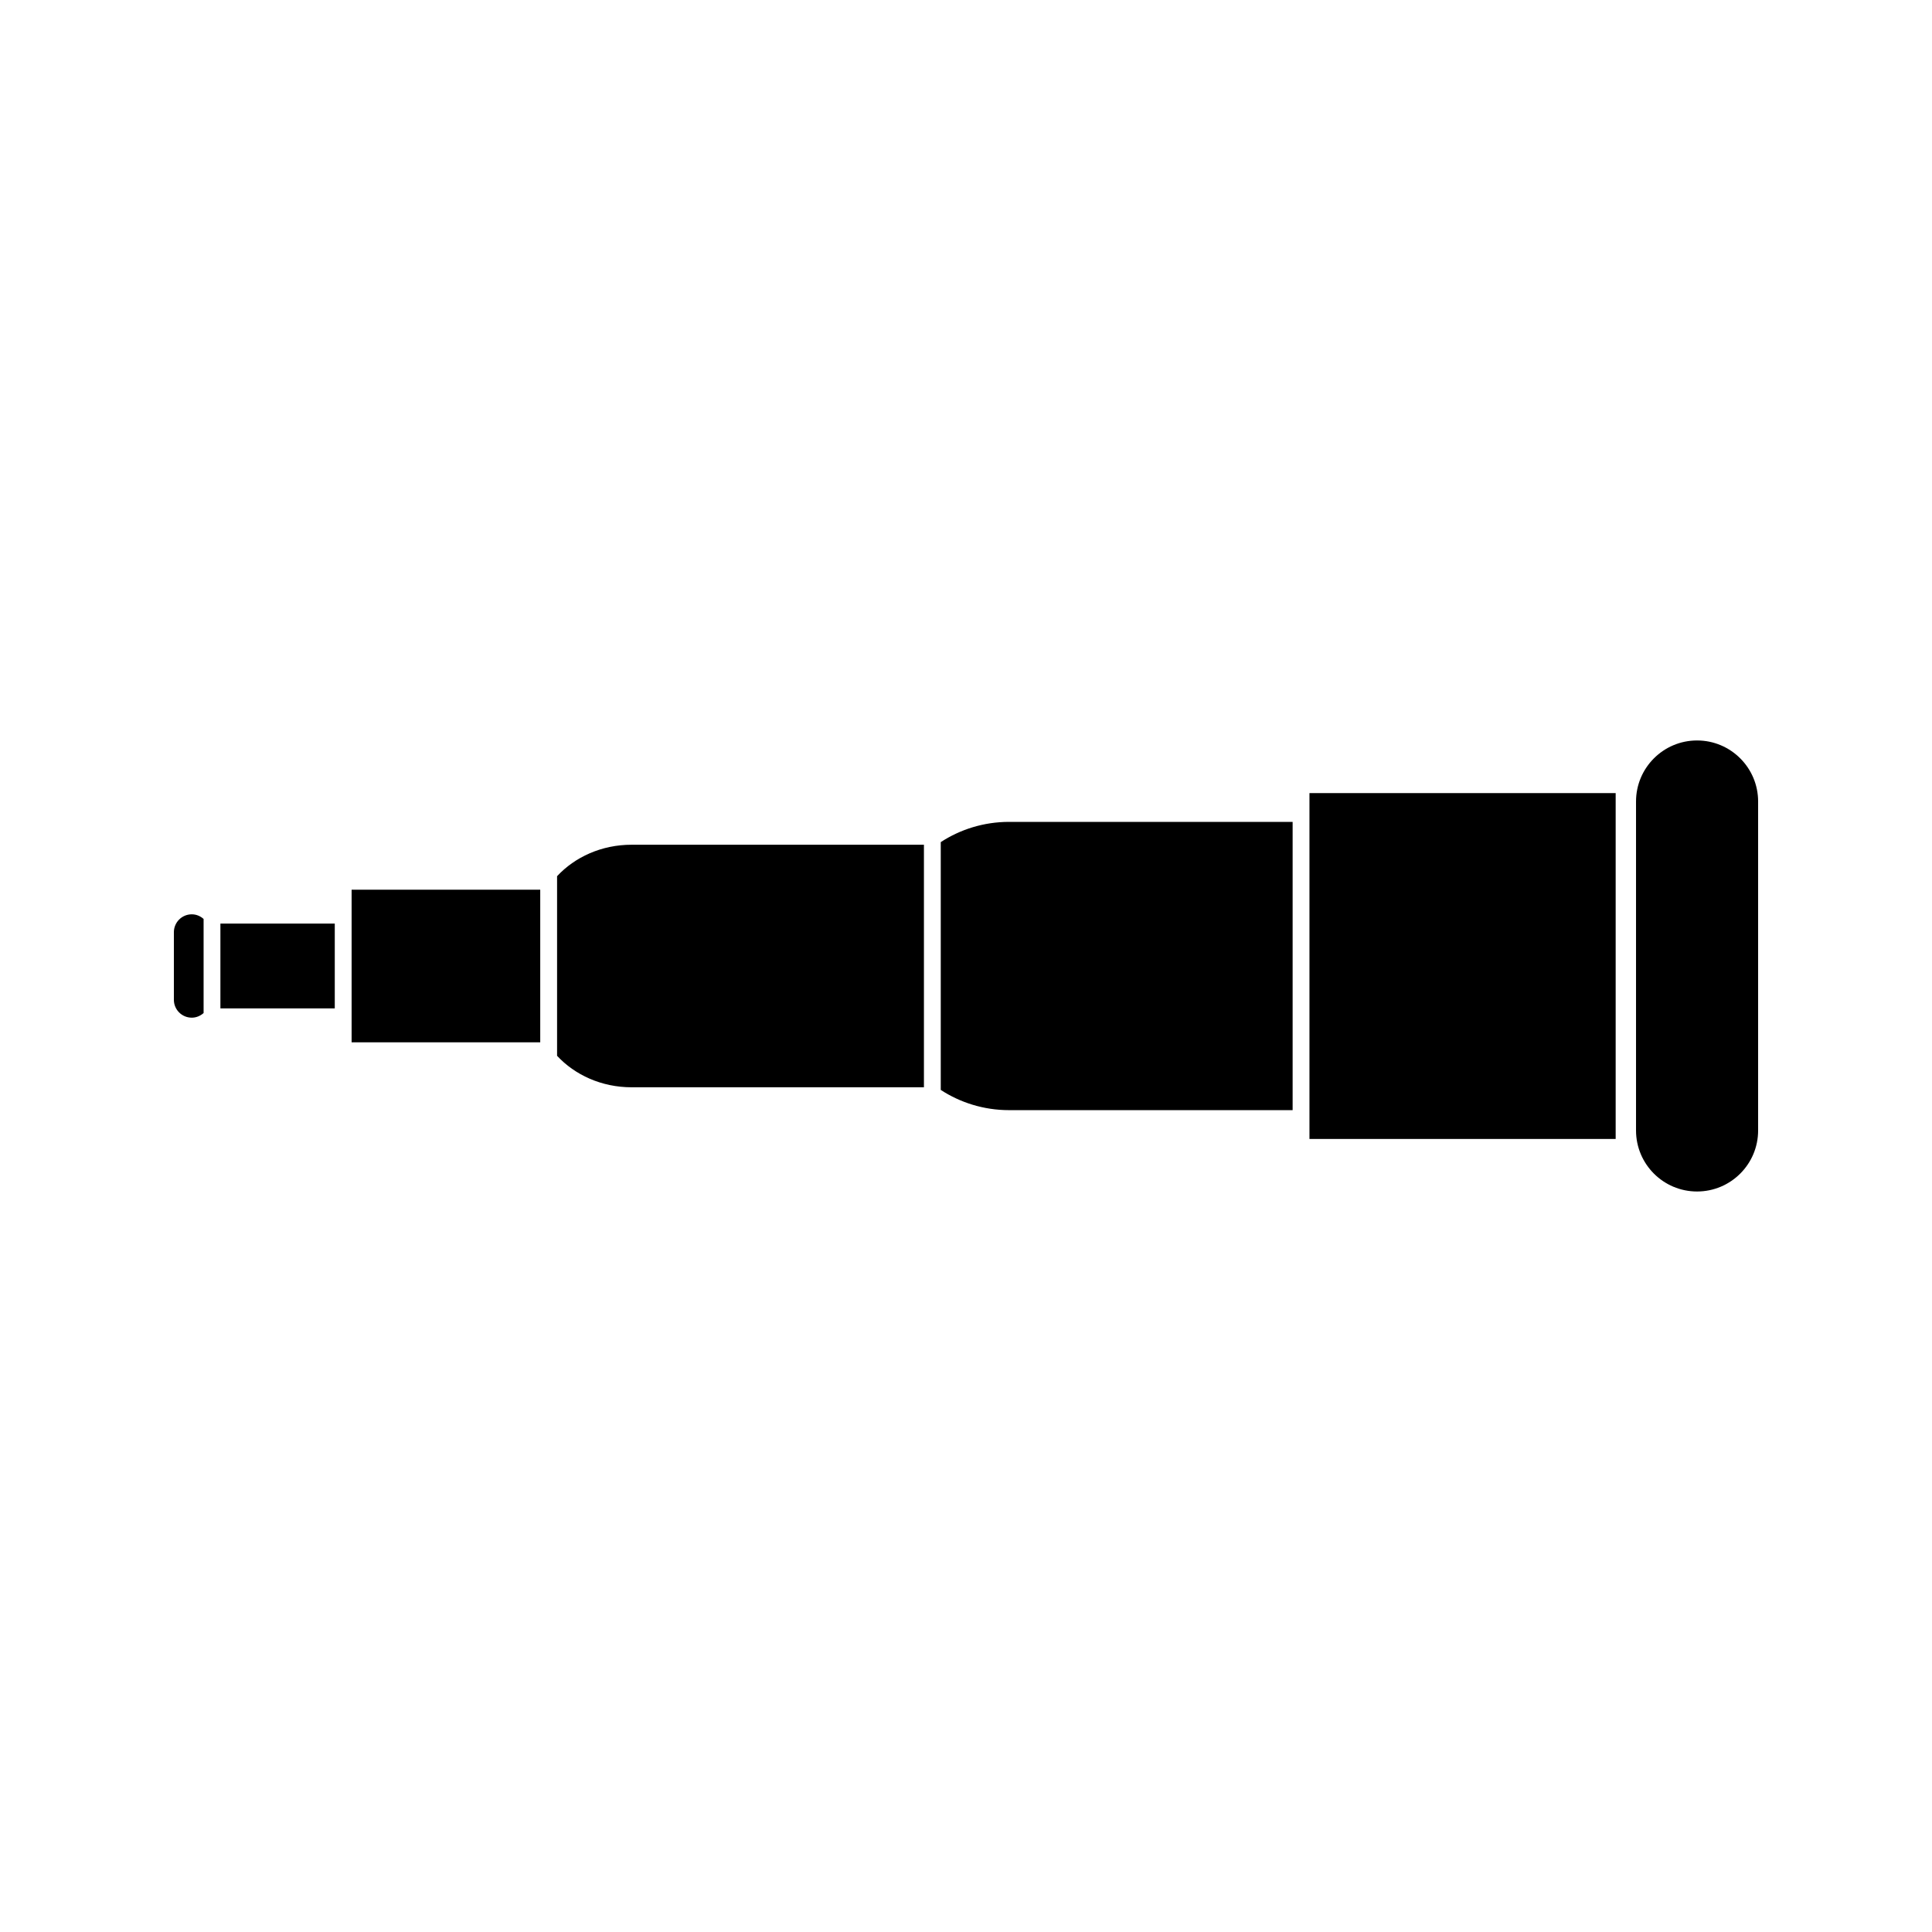 <?xml version="1.0" encoding="UTF-8"?>
<!-- Uploaded to: ICON Repo, www.iconrepo.com, Generator: ICON Repo Mixer Tools -->
<svg fill="#000000" width="800px" height="800px" version="1.1" viewBox="144 144 512 512" xmlns="http://www.w3.org/2000/svg">
 <g>
  <path d="m593.74 340.23c-8.934 0-16.176 7.254-16.176 16.176v87.176c0 8.926 7.238 16.176 16.176 16.176 8.938-0.004 16.18-7.246 16.18-16.172v-87.18c0-8.922-7.242-16.176-16.18-16.176z"/>
  <path d="m202.41 388.76h30.309v22.473h-30.309z"/>
  <path d="m237.18 379.78h49.988v40.445h-49.988z"/>
  <path d="m491.02 354.18h81.148v91.656h-81.148z"/>
  <path d="m190.08 391.05v17.906c0 2.617 2.121 4.738 4.746 4.738 1.207 0 2.289-0.488 3.129-1.227v-24.934c-0.84-0.746-1.914-1.227-3.129-1.227-2.625-0.004-4.746 2.125-4.746 4.742z"/>
  <path d="m393.31 367.17v65.672c5.09 3.312 11.305 5.359 18.125 5.359h75.125v-76.395h-75.125c-6.816 0-13.039 2.047-18.125 5.363z"/>
  <path d="m291.63 376.2v47.598c4.703 5.059 11.762 8.344 19.773 8.344h77.449v-64.281h-77.457c-8.008 0-15.066 3.281-19.766 8.34z"/>
 </g>
</svg>